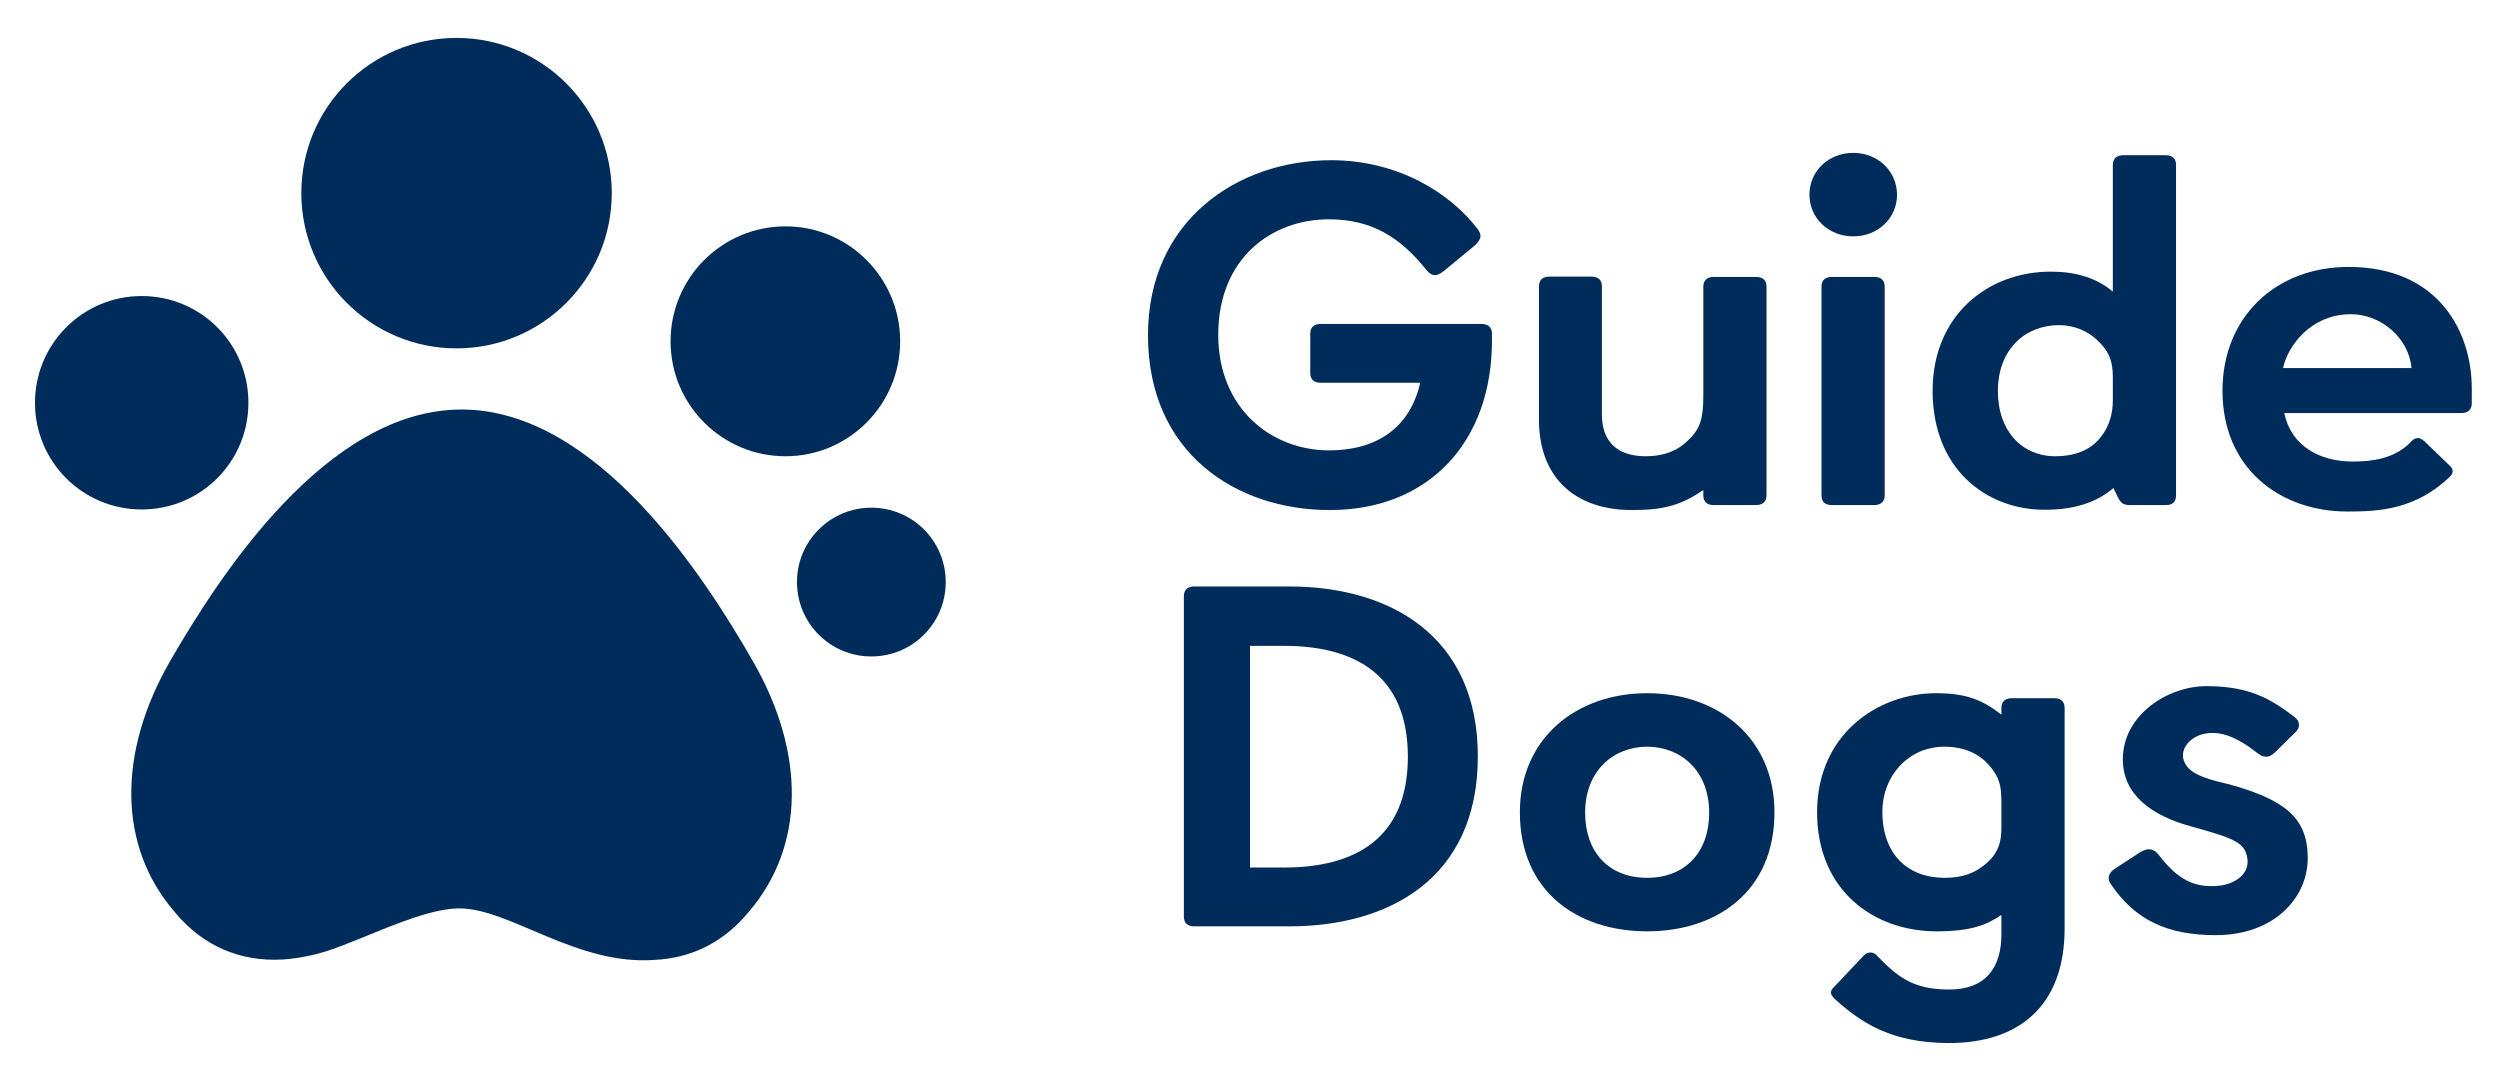<?xml version="1.0" encoding="utf-8"?>
<!-- Generator: Adobe Illustrator 25.4.1, SVG Export Plug-In . SVG Version: 6.00 Build 0)  -->
<svg version="1.1" id="svg5745" xmlns="http://www.w3.org/2000/svg" xmlns:xlink="http://www.w3.org/1999/xlink" x="0px" y="0px"
	 viewBox="0 0 850.4 368.5" style="enable-background:new 0 0 850.4 368.5;" xml:space="preserve">
<style type="text/css">
	.st0{fill:#002C5C;}
</style>
<g id="textGroup">
	<g id="g6614">
		<path id="path6372" class="st0" d="M445.7,113.5c0-2.1,1.2-3.3,3.5-3.3H504c2.2,0,3.5,1.2,3.5,3.3v2.5c0,33.9-21.1,57.5-55.2,57.5
			c-31.7,0-61.8-19.3-61.8-59.5c0-39,30.5-59.5,62.3-59.5c22.7,0,40.5,11.1,49.9,23.5c0.5,0.7,0.9,1.5,0.9,2.3s-0.5,1.8-1.7,3
			l-10.9,9c-1,0.8-2.1,1.3-2.9,1.3c-1,0-2.1-0.7-2.9-1.8c-9-11.2-18.7-17.2-33.2-17.2c-19.2,0-37.6,13-37.6,39.3
			c0,25.3,18.3,39.3,37.7,39.3c16.1,0,27.5-7.6,31-23h-33.9c-2.3,0-3.5-1.2-3.5-3.3V113.5z"/>
		<path id="path6374" class="st0" d="M523.5,142.9c0,18.7,11.4,30.6,31.7,30.6c11.1,0,16.8-1.8,24.2-6.8v1.8c0,2.1,1.2,3.3,3.5,3.3
			h14.5c2.2,0,3.5-1.2,3.5-3.3v-71c0-2.1-1.2-3.3-3.5-3.3h-14.5c-2.2,0-3.5,1.2-3.5,3.3v37.3c0,7.4-1,11.1-5.2,15
			c-3.6,3.6-8.3,5.4-14.4,5.4c-9.7,0-14.9-5-14.9-14.2V97.4c0-2.1-1.2-3.3-3.5-3.3H527c-2.3,0-3.5,1.2-3.5,3.3V142.9z"/>
		<path id="path6376" class="st0" d="M619.6,168.5c0,2.2,1.2,3.3,3.5,3.3h14.5c2.2,0,3.5-1.2,3.5-3.3v-71c0-2.1-1.2-3.3-3.5-3.3
			h-14.5c-2.3,0-3.5,1.2-3.5,3.3V168.5z"/>
		<path id="path6378" class="st0" d="M630.4,52c-8.4,0-14.9,6.2-14.9,14.2s6.5,14.2,14.9,14.2s14.9-6.2,14.9-14.2
			C645.2,58.1,638.7,52,630.4,52"/>
		<path id="path6380" class="st0" d="M718.7,136.2c0,4.1-1,8.8-4.3,12.7c-3.5,4.5-9.2,6.3-15.2,6.3c-11.6,0-19.6-8.8-19.6-22.1
			c0-14.5,9.5-22.5,20.8-22.5c4.9,0,9.9,1.8,13.8,5.9c3.3,3.3,4.5,6.6,4.5,11.7V136.2z M720.1,168.5c1.2,2.5,1.9,3.3,4.5,3.3h12.3
			c2.2,0,3.3-1.2,3.3-3.3V56.1c0-2.1-1.2-3.3-3.5-3.3h-14.5c-2.2,0-3.5,1.2-3.5,3.3v43.1c-5.7-4.8-12.8-6.8-21.1-6.8
			c-21.5,0-40.2,14.9-40.2,40.5c0,26.9,18.5,40.5,38.1,40.5c10.4,0,17.8-2.6,23.4-7.4L720.1,168.5z"/>
		<path id="path6382" class="st0" d="M776.6,125.2c1.7-7.8,9.5-17.9,22.2-18.3c11.4-0.4,20.7,8.5,21.5,18.3H776.6z M824.8,150.2
			c-0.9-0.8-1.6-1.2-2.3-1.2c-0.9,0-1.8,0.5-2.6,1.5c-5.4,5.5-12.9,6.5-19.5,6.5c-11.3,0-21-5.2-23.4-16.5h60.3
			c2.3,0,3.5-1.2,3.5-3.4v-5c0-19.1-11.2-41.3-41.9-41.3c-25.1,0-42.9,17.3-42.9,42.1c0,26.5,19.6,41.1,42.5,41.1
			c10.6,0,23-0.6,34.7-11.7c0.7-0.7,1.1-1.3,1.1-2s-0.4-1.3-0.9-1.8L824.8,150.2z"/>
		<path id="path6384" class="st0" d="M425.2,295v-75.3h11.6c24.1,0,42.1,9.9,42.1,37.7c0,27.7-17.8,37.7-42.1,37.7h-11.6V295z
			 M402.7,311.8c0,2.1,1.2,3.3,3.5,3.3h32.5c33.4,0,64-16,64-57.8c0-41.5-30.6-57.8-64-57.8h-32.5c-2.3,0-3.5,1.2-3.5,3.3V311.8z"/>
		<path id="path6386" class="st0" d="M581.4,276.5c0,13.2-8,22.1-21.1,22.1c-13.2,0-21.1-8.9-21.1-22.1c0-14.4,9.7-22.5,21.1-22.5
			S581.4,262.1,581.4,276.5 M517,276.3c0,27.1,19.7,40.5,43.3,40.5c23.5,0,43.3-13.4,43.3-40.5c0-25.1-19-40.5-43.3-40.5
			C536.1,235.8,517,251.2,517,276.3"/>
		<path id="path6388" class="st0" d="M680.8,281.4c0,4.5-0.7,8.3-4.9,12.1c-4,3.5-8.1,5.1-14.5,5.1c-12.5,0-21.1-8.1-21.1-22.5
			c0-12.1,8.8-22.1,21.1-22.1c6.9,0,11.9,2.5,15.2,6.3c3.6,4.1,4.2,7.1,4.2,12.6V281.4z M624,335.6c-0.9,0.8-1.2,1.5-1.2,2.1
			c0,0.5,0.5,1.3,1.4,2.2c8.5,7.6,18.7,14.9,38.8,14.9c23.2,0,39.3-12.1,39.3-39v-75c0-2.1-1.2-3.3-3.5-3.3h-14.5
			c-2.3,0-3.5,1.2-3.5,3.3v2.3c-6.2-4.8-11.6-7.3-22.2-7.3c-19.9,0-40.5,14-40.5,40.5c0,26.3,18.9,40.5,40.7,40.5
			c11.4,0,17-2.1,22-5.6v6.6c0,11.2-5.2,18.8-17.8,18.8c-12.5,0-17.7-4.5-24.6-11.6c-0.7-0.7-1.4-1-2.1-1c-0.9,0-1.6,0.3-2.3,1
			L624,335.6z"/>
		<path id="path6390" class="st0" d="M719.7,295.3c-1.6,1-2.3,2-2.4,3.3c-0.1,0.8,0.2,1.4,0.9,2.4c8.1,11.9,19,17.1,35.5,17.1
			c19.9,0,31.3-12.7,31.3-26.2c0-13.7-7.7-19.8-26.7-25.1c-10.8-2.4-14.5-4.6-15.6-8.6c-0.9-3.4,2.1-7.8,7.7-8.7
			c5-0.8,10.3,1,17.8,6.9c1.2,0.9,1.9,1,2.8,1c1,0,1.9-0.6,2.9-1.5l7.1-7c0.9-0.9,1-1.7,1-2.3c0-1.1-0.4-1.8-1.6-2.8
			c-8.1-6.1-15.2-10.4-29.9-10.4c-13,0-28.4,9.7-28.4,24.9c0,11.9,9.5,19.2,23.9,23c14.4,4,17.8,5.4,18.5,11c0.6,5.2-4.5,8.5-9.8,9
			c-8.1,0.8-13.9-2-20.3-10.4c-1-1.3-2.1-2-3.3-2c-0.9,0-1.3,0.1-2.8,0.8L719.7,295.3z"/>
	</g>
</g>
<g id="pictoGroup">
	<g id="point4">
		<path id="Fill-3-9" class="st0" d="M321.7,198c0-14-11.3-25.3-25.3-25.3S271.1,184,271.1,198s11.3,25.3,25.3,25.3
			C310.4,223.3,321.7,212,321.7,198"/>
	</g>
	<g id="point3">
		<path id="Fill-3-7" class="st0" d="M306.2,116.1c0-21.6-17.5-39.1-39-39.1c-21.6,0-39.1,17.5-39.1,39.1s17.5,39.1,39.1,39.1
			C288.7,155.2,306.2,137.7,306.2,116.1"/>
	</g>
	<g id="point1">
		<path id="Fill-3" class="st0" d="M84.5,137c0-20.1-16.2-36.3-36.3-36.3S11.9,117,11.9,137c0,20.1,16.2,36.3,36.3,36.3
			S84.5,157.1,84.5,137"/>
	</g>
	<g id="padGroup">
		<g id="point2">
			<path id="path6486" class="st0" d="M208.1,65.7c0-29.1-23.6-52.8-52.8-52.8s-52.8,23.6-52.8,52.8c0,29.1,23.6,52.8,52.8,52.8
				S208.1,94.8,208.1,65.7"/>
		</g>
		<g id="pad" transform="translate(0,-167)">
			<path id="Fill-1" class="st0" d="M157,306.3c-46.2,0-82.7,57.2-99.1,85.5C40,422.9,40,454.7,59.4,477.2l0,0
				c9.7,11.8,22.5,16.9,36.4,16.2c0.4,0,0.9-0.1,1.4-0.1c2.8-0.2,5.6-0.7,8.4-1.3c12.8-2.4,36-16,50.7-16c17.1,0,40,19.6,66.6,17.5
				l0,0c12.1-0.6,23.1-5.8,31.7-16.2l0,0c19.4-22.5,19.4-54.3,1.5-85.4C239.8,363.5,203.2,306.3,157,306.3"/>
		</g>
	</g>
</g>
</svg>
